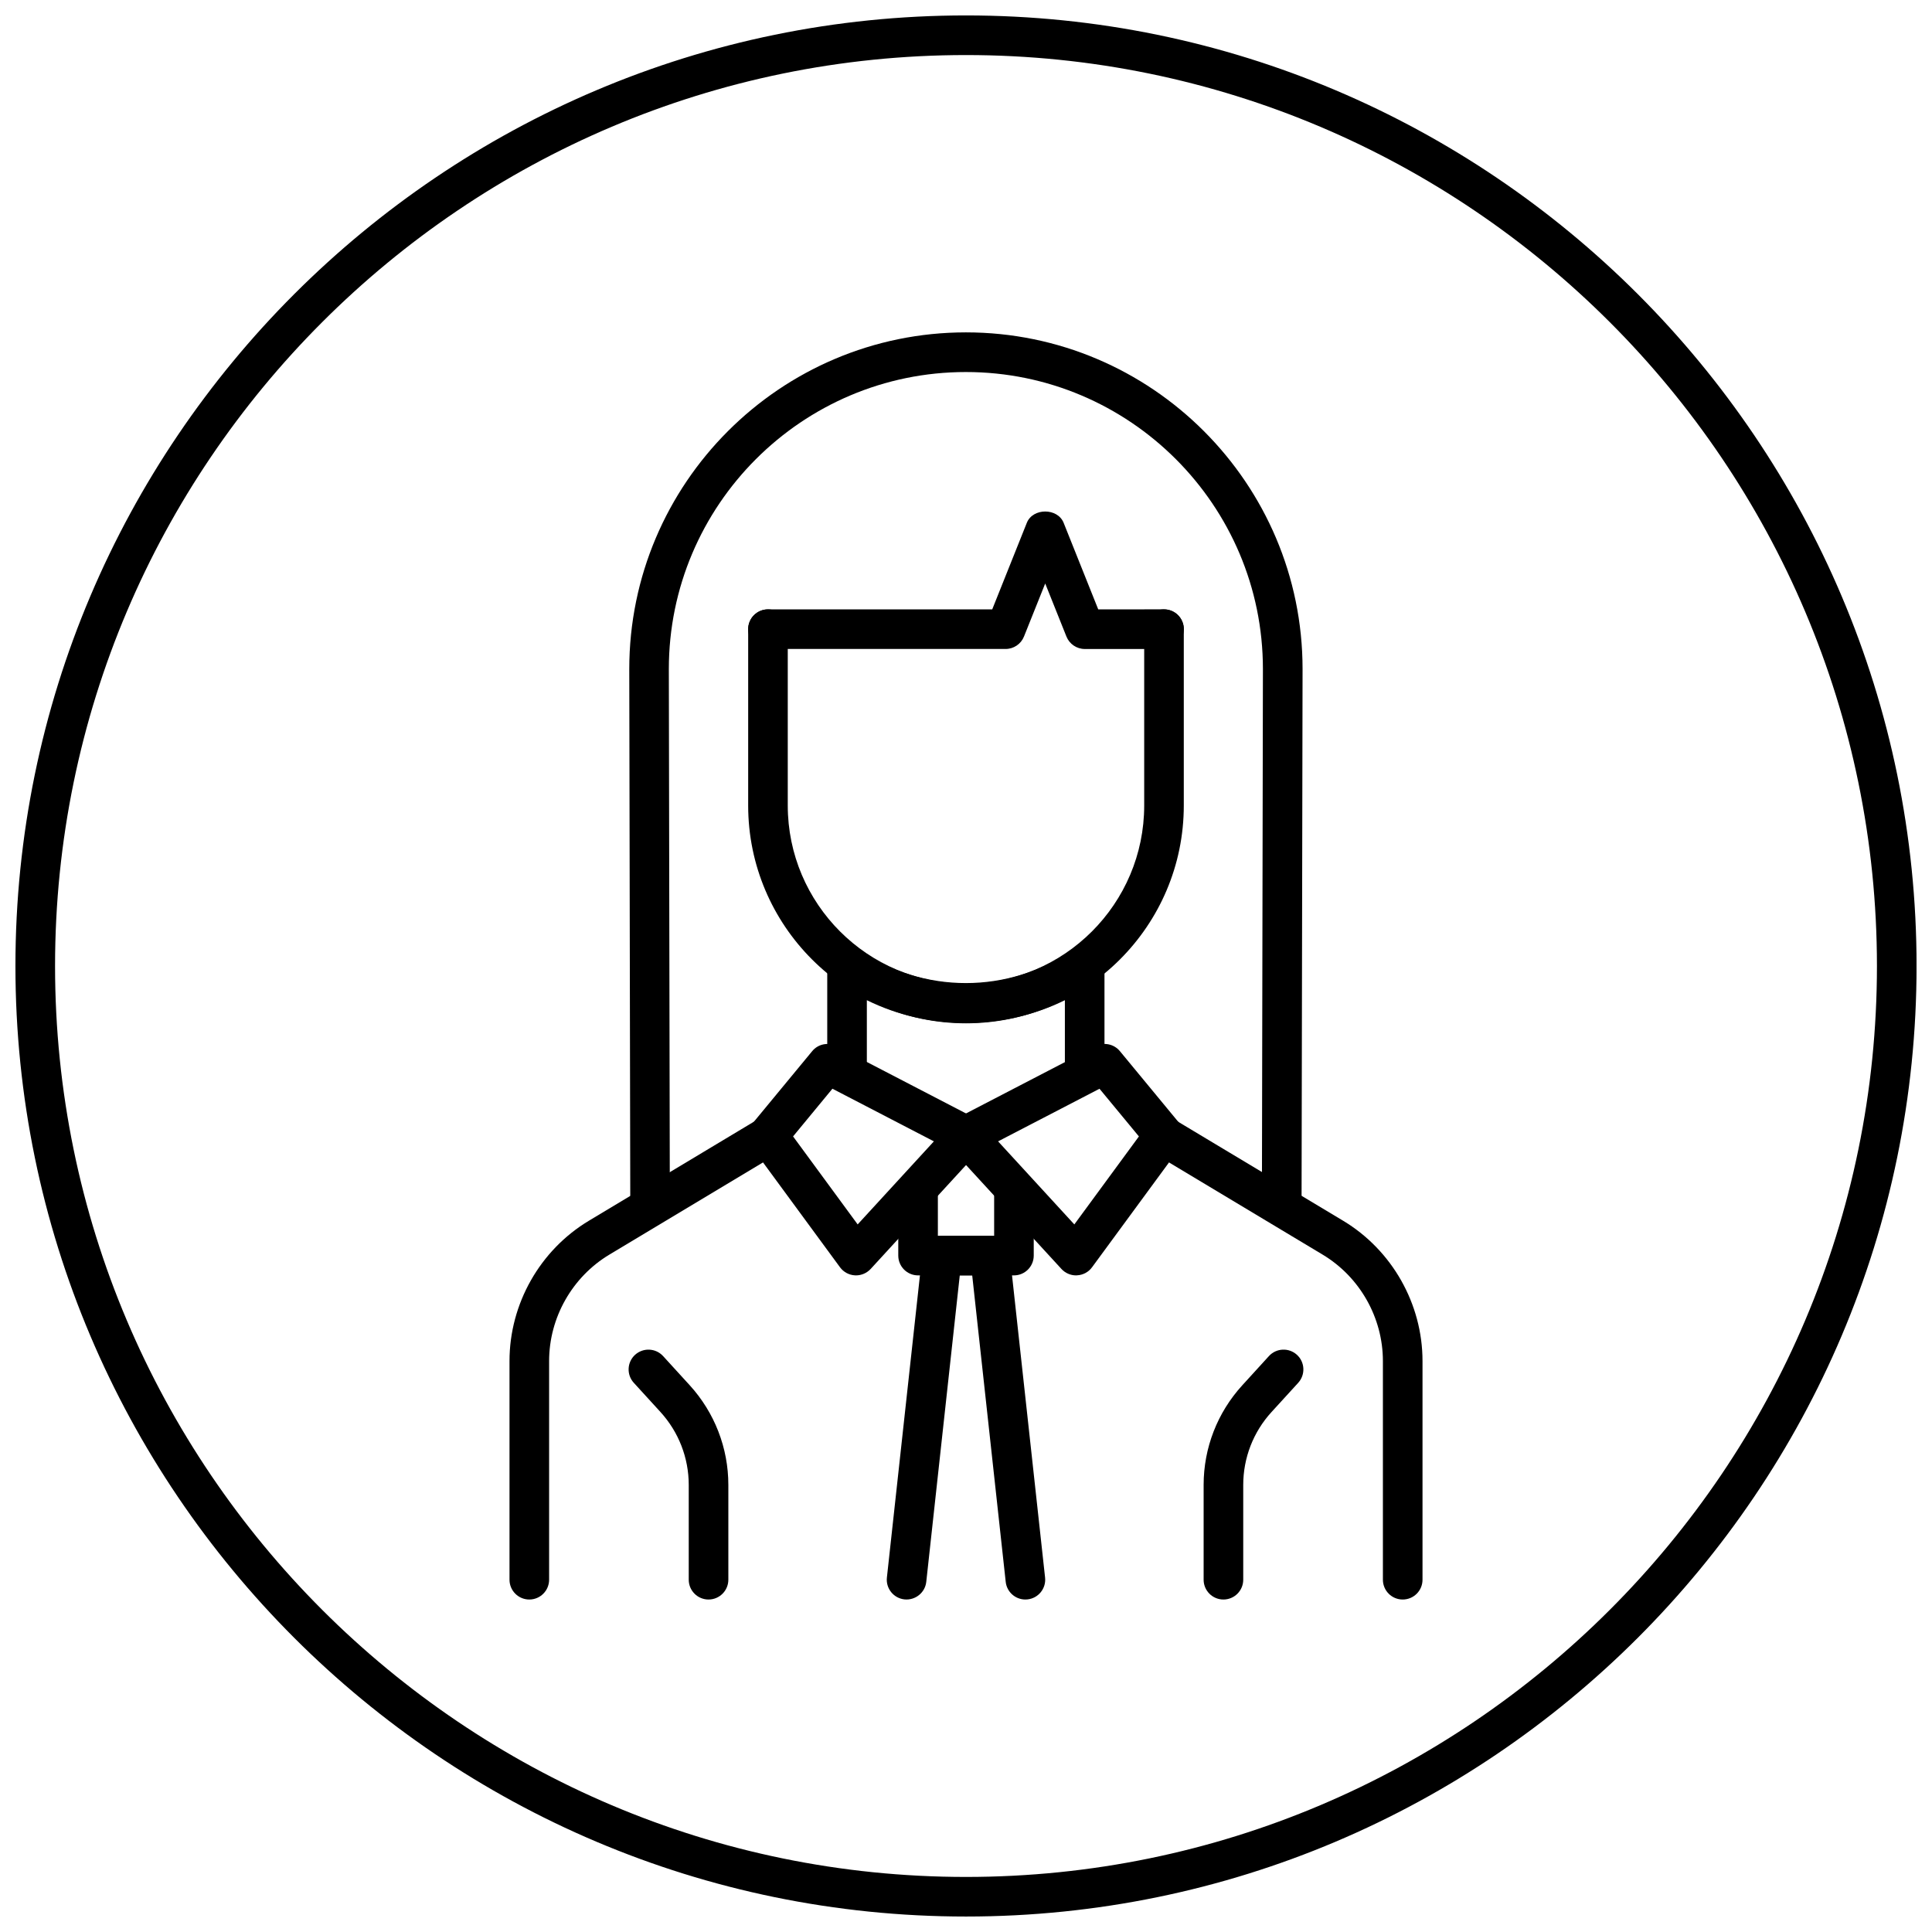 <?xml version="1.0" encoding="UTF-8"?>
<!-- Uploaded to: ICON Repo, www.iconrepo.com, Generator: ICON Repo Mixer Tools -->
<svg width="800px" height="800px" version="1.1" viewBox="144 144 512 512" xmlns="http://www.w3.org/2000/svg">
 <defs>
  <clipPath id="a">
   <path d="m148.09 148.09h503.81v503.81h-503.81z"/>
  </clipPath>
 </defs>
 <g clip-path="url(#a)">
  <path d="m400 651.9c-138.89 0-251.91-113.01-251.91-251.9 0-138.89 113.01-251.91 251.91-251.91s251.91 113.01 251.91 251.91c-0.004 138.89-113.02 251.9-251.91 251.9zm0-493.31c-133.11 0-241.41 108.3-241.41 241.41 0 133.11 108.3 241.41 241.41 241.41 133.11 0 241.41-108.3 241.41-241.41-0.004-133.11-108.3-241.41-241.41-241.41z"/>
 </g>
 <path d="m436.7 425.96h-10.496v-16.898c-16.352 8.051-36.129 8.051-52.48 0v16.898h-10.496v-36.23l8.27 5.836c16.918 11.945 40.012 11.945 56.93 0l8.27-5.836z"/>
 <path d="m284.27 567.89c-2.898 0-5.246-2.352-5.246-5.246v-57.969c0-15.145 8.07-29.391 21.055-37.176l45.016-27.016c2.488-1.492 5.711-0.684 7.199 1.793 1.492 2.488 0.684 5.711-1.793 7.199l-45.016 27.016c-9.844 5.91-15.965 16.711-15.965 28.184v57.969c-0.004 2.894-2.352 5.246-5.25 5.246z"/>
 <path d="m515.73 567.89c-2.898 0-5.246-2.352-5.246-5.246v-57.961c0-11.484-6.121-22.281-15.965-28.191l-45.027-27.016c-2.488-1.492-3.285-4.711-1.793-7.199 1.492-2.488 4.711-3.285 7.199-1.793l45.027 27.016c12.984 7.789 21.055 22.043 21.055 37.188v57.961c0 2.891-2.34 5.242-5.25 5.242z"/>
 <path d="m331.77 567.89c-2.898 0-5.246-2.352-5.246-5.246v-25.117c0-7.168-2.664-14.031-7.496-19.332l-7.062-7.734c-1.961-2.141-1.805-5.469 0.336-7.422 2.141-1.941 5.457-1.805 7.422 0.336l7.062 7.734c6.59 7.238 10.234 16.621 10.234 26.414v25.117c0 2.898-2.352 5.25-5.25 5.25z"/>
 <path d="m468.22 567.89c-2.898 0-5.246-2.352-5.246-5.246v-25.117c0-9.805 3.641-19.176 10.242-26.406l7.062-7.746c1.961-2.141 5.281-2.289 7.422-0.336s2.289 5.269 0.336 7.422l-7.062 7.734c-4.84 5.285-7.504 12.148-7.504 19.328v25.117c0 2.898-2.352 5.25-5.25 5.25z"/>
 <path d="m370.84 481.99c-0.094 0-0.188 0-0.285-0.012-1.562-0.082-3.012-0.871-3.938-2.129l-23.32-31.762c-1.426-1.941-1.344-4.598 0.188-6.445l15.742-19.062c1.562-1.922 4.262-2.465 6.465-1.312l36.734 19.062c1.449 0.754 2.465 2.141 2.75 3.746 0.285 1.605-0.199 3.266-1.301 4.461l-29.156 31.762c-1.004 1.074-2.41 1.691-3.879 1.691zm-16.668-36.828 17.117 23.32 20.203-22.012-26.891-13.949z"/>
 <path d="m429.16 481.99c-1.469 0-2.867-0.621-3.863-1.699l-29.156-31.762c-1.102-1.195-1.586-2.844-1.301-4.461 0.285-1.605 1.301-2.992 2.75-3.746l36.734-19.062c2.195-1.156 4.891-0.598 6.465 1.312l15.742 19.062c1.531 1.859 1.605 4.512 0.188 6.445l-23.32 31.762c-0.922 1.27-2.371 2.047-3.938 2.129-0.113 0.012-0.207 0.02-0.301 0.02zm-20.656-35.516 20.203 22.012 17.117-23.32-10.445-12.637z"/>
 <path d="m412.7 481.99h-25.402c-2.898 0-5.246-2.352-5.246-5.246v-15.879c0-2.898 2.352-5.246 5.246-5.246 2.898 0 5.246 2.352 5.246 5.246v10.633h14.914v-10.633c0-2.898 2.352-5.246 5.246-5.246 2.898 0 5.246 2.352 5.246 5.246v15.879c-0.004 2.894-2.344 5.246-5.25 5.246z"/>
 <path d="m415.74 567.89c-2.644 0-4.922-1.984-5.215-4.68l-8.879-81.219h-3.297l-8.879 81.219c-0.316 2.887-2.93 4.945-5.785 4.648-2.875-0.316-4.965-2.906-4.648-5.785l9.395-85.898c0.293-2.664 2.539-4.68 5.215-4.68h12.699c2.676 0 4.922 2.016 5.215 4.68l9.395 85.898c0.316 2.875-1.762 5.469-4.648 5.785-0.188 0.02-0.379 0.031-0.566 0.031z"/>
 <path d="m483.67 466.1c-2.75 0.105-5.246-2.352-5.246-5.258l0.262-139.54c0-43.402-35.309-78.711-78.719-78.711s-78.719 35.309-78.719 78.719l0.262 139.52c0 2.898-2.34 5.246-5.238 5.258-2.898 0-5.246-2.34-5.246-5.238l-0.262-139.54c0-49.207 40.02-89.227 89.215-89.227 49.195 0 89.215 40.02 89.215 89.215l-0.262 139.54c-0.012 2.906-2.363 5.246-5.262 5.246z"/>
 <path d="m452.48 315.99h-20.992c-2.152 0-4.074-1.312-4.871-3.297l-5.625-14.062-5.625 14.055c-0.797 1.996-2.731 3.297-4.871 3.297h-62.977c-2.898 0-5.246-2.352-5.246-5.246 0-2.898 2.352-5.246 5.246-5.246h59.43l9.172-22.945c1.594-3.988 8.145-3.988 9.75 0l9.172 22.945 17.438-0.008c2.898 0 5.246 2.352 5.246 5.246 0 2.898-2.352 5.262-5.246 5.262z"/>
 <path d="m400 415.19c-31.836 0-57.727-25.895-57.727-57.727v-46.727c0-2.898 2.352-5.246 5.246-5.246 2.898 0 5.246 2.352 5.246 5.246v46.727c0 26.039 21.191 47.23 47.23 47.23 26.039 0 47.23-21.191 47.23-47.23v-46.727c0-2.898 2.352-5.246 5.246-5.246 2.898 0 5.246 2.352 5.246 5.246v46.727c0.008 31.832-25.887 57.727-57.719 57.727z"/>
</svg>